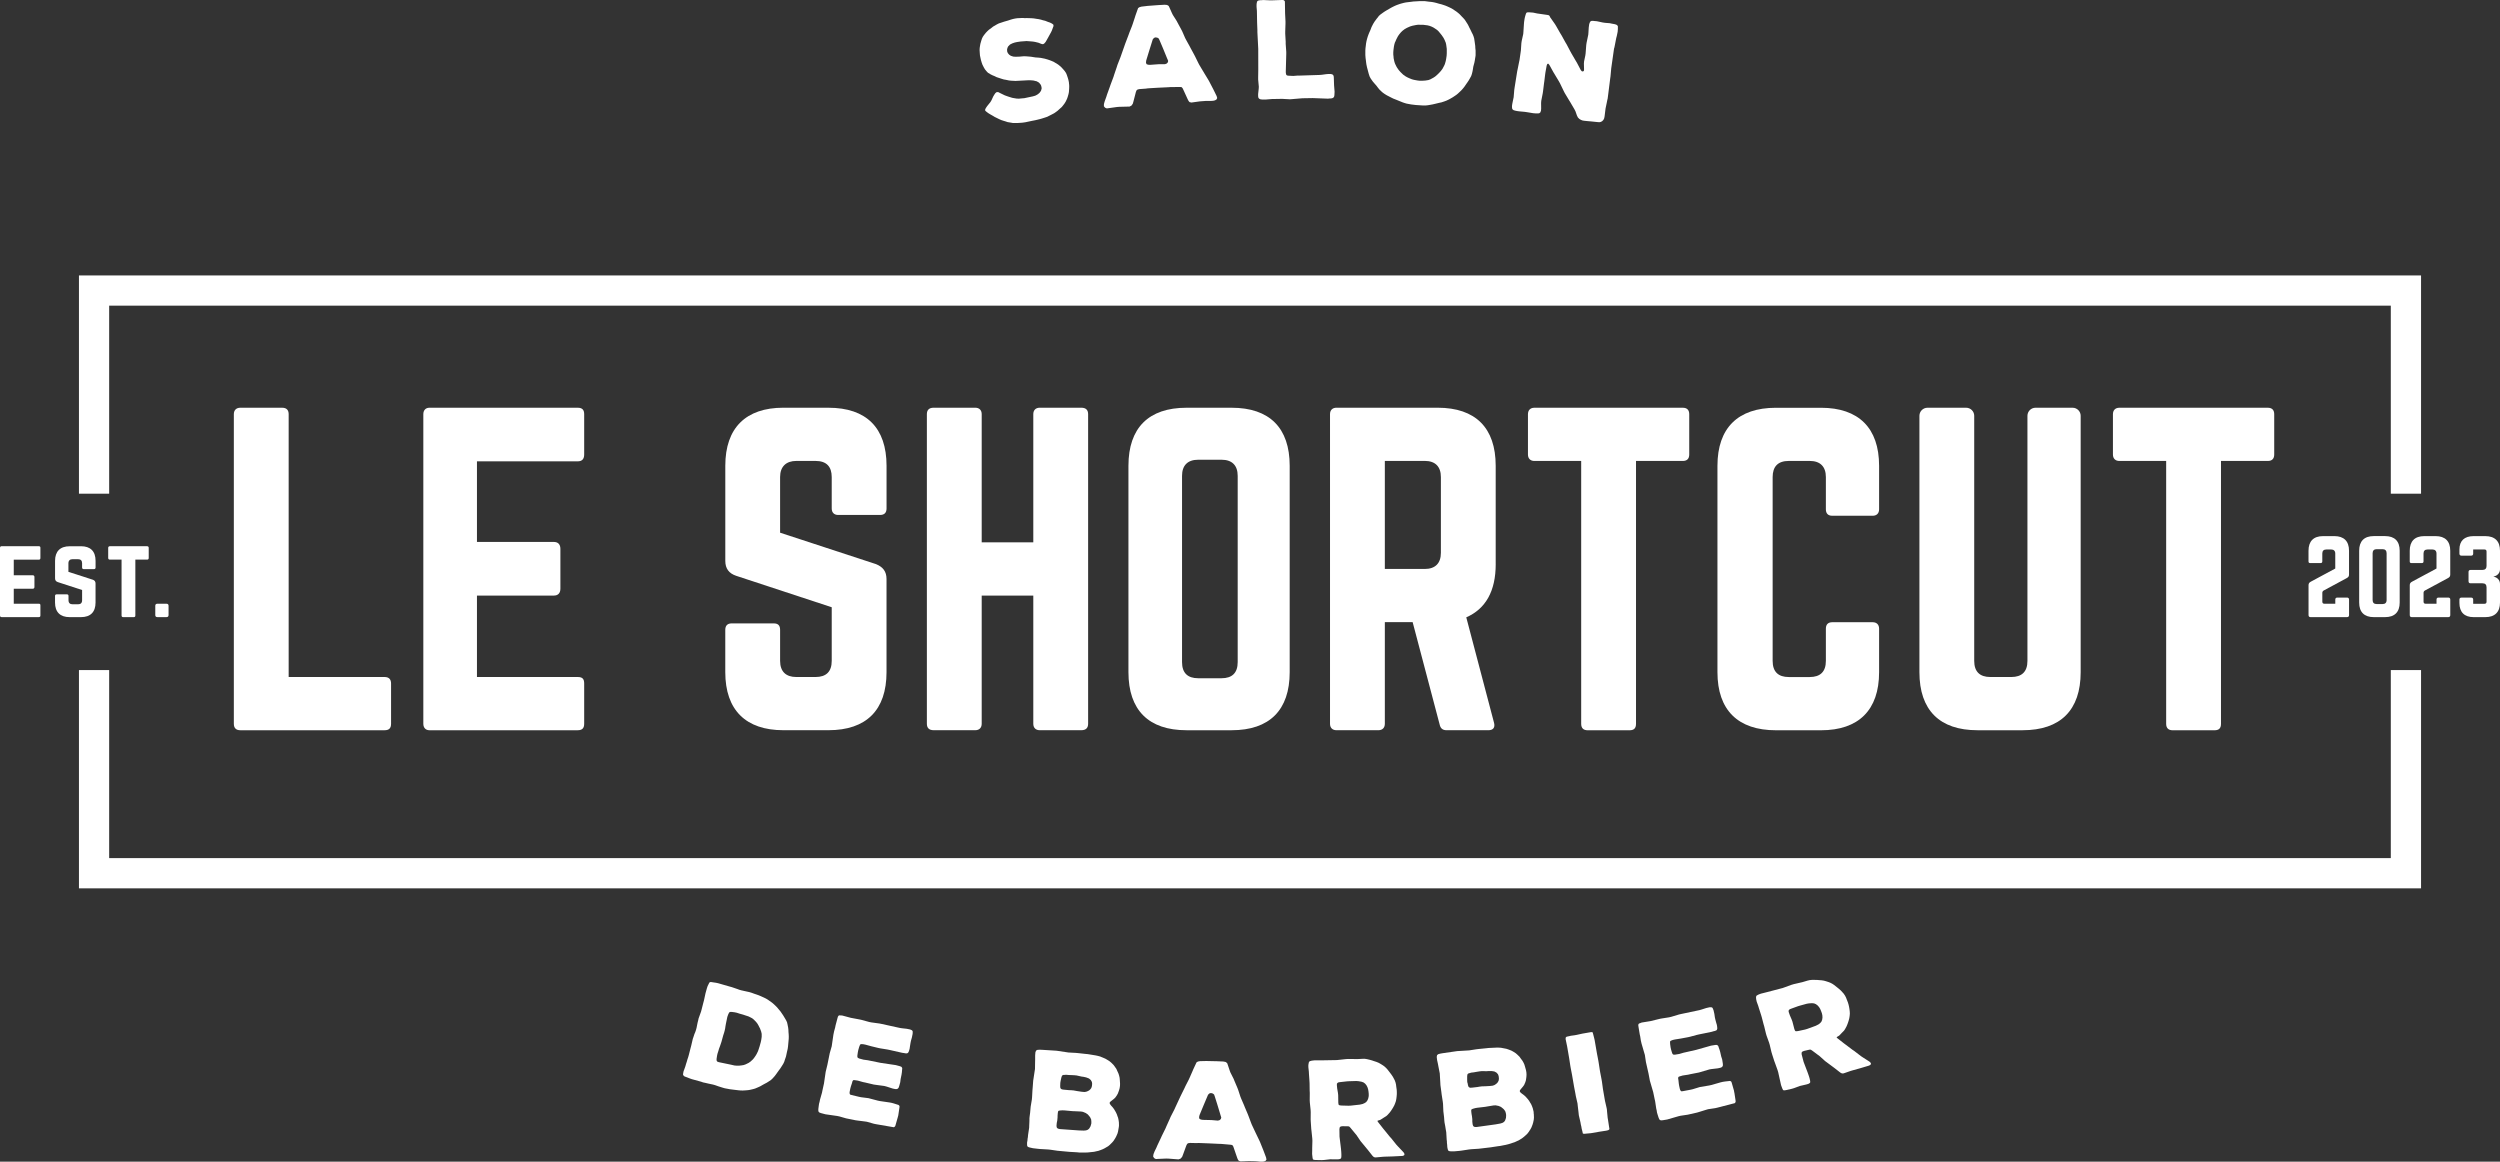 <?xml version="1.0" encoding="UTF-8"?> <svg xmlns="http://www.w3.org/2000/svg" id="Layer_2" data-name="Layer 2" viewBox="0 0 875.5 406.82"><rect x="0" y="0" width="875.5" height="406.82" fill="#333333" stroke="none"/><defs><style> .cls-1 { fill: #fff; } </style></defs><g id="Calque_1" data-name="Calque 1"><g><g><g><g><path class="cls-1" d="M14.15,195.4c0,.36-.14,.6-.57,.6H4.82v5.46h6.67c.35,0,.57,.21,.57,.6v3.51c0,.39-.21,.6-.57,.6H4.82v5.25H13.58c.43,0,.57,.18,.57,.57v3.55c0,.35-.14,.57-.57,.57H.53c-.32,0-.53-.21-.53-.57v-23.69c0-.35,.21-.57,.53-.57H13.58c.43,0,.57,.21,.57,.57v3.55Z"></path><path class="cls-1" d="M28.36,191.29c3.33,0,5.11,1.77,5.11,5.11v2.34c0,.35-.18,.57-.57,.57h-3.58c-.35,0-.57-.21-.57-.57v-1.49c0-.92-.46-1.42-1.42-1.42h-1.95c-.89,0-1.42,.5-1.42,1.42v3.01l8.58,2.77c.6,.21,.92,.64,.92,1.31v6.67c0,3.33-1.77,5.11-5.11,5.11h-3.97c-3.3,0-5.11-1.77-5.11-5.11v-2.3c0-.39,.21-.57,.57-.57h3.58c.39,0,.57,.18,.57,.57v1.49c0,.96,.53,1.42,1.42,1.42h1.92c.92,0,1.42-.46,1.42-1.42v-3.58l-8.51-2.77c-.64-.21-.96-.64-.96-1.31v-6.13c0-3.33,1.81-5.11,5.11-5.11h3.97Z"></path></g><path class="cls-1" d="M51.51,191.29c.39,0,.57,.21,.57,.57v3.55c0,.36-.18,.57-.57,.57h-4.11v19.57c0,.39-.18,.57-.57,.57h-3.69c-.36,0-.57-.18-.57-.57v-19.57h-4.11c-.35,0-.57-.21-.57-.57v-3.55c0-.35,.21-.57,.57-.57h13.05Z"></path><path class="cls-1" d="M54.38,212.14c0-.46,.25-.71,.71-.71h3.23c.46,0,.71,.25,.71,.71v3.26c0,.46-.25,.71-.71,.71h-3.23c-.46,0-.71-.25-.71-.71v-3.26Z"></path></g><g><path class="cls-1" d="M813.78,206.78c-.35,.21-.5,.46-.5,.85v3.09c0,.46,.25,.71,.71,.71h3.83v-1.45c0-.46,.25-.71,.71-.71h3.4c.46,0,.71,.25,.71,.71v5.43c0,.46-.25,.71-.71,.71h-12.77c-.46,0-.71-.25-.71-.71v-10.46c0-.67,.25-.96,.92-1.31l8.44-4.54v-5.25c0-.92-.53-1.42-1.42-1.42h-1.7c-.96,0-1.42,.5-1.42,1.42v2.77c0,.35-.21,.57-.57,.57h-3.69c-.39,0-.57-.21-.57-.57v-3.76c0-3.33,1.77-5.11,5.11-5.11h3.97c3.3,0,5.11,1.77,5.11,5.11v8.37c0,.67-.28,.96-.96,1.31l-7.91,4.26Z"></path><path class="cls-1" d="M826.18,192.85c0-3.33,1.77-5.11,5.11-5.11h3.97c3.33,0,5.11,1.77,5.11,5.11v18.16c0,3.33-1.77,5.11-5.11,5.11h-3.97c-3.33,0-5.11-1.77-5.11-5.11v-18.16Zm8.19,18.69c.92,0,1.42-.46,1.42-1.42v-16.38c0-.92-.5-1.42-1.42-1.42h-2.06c-.92,0-1.42,.5-1.42,1.42v16.38c0,.96,.5,1.42,1.42,1.42h2.06Z"></path><path class="cls-1" d="M849.23,206.78c-.35,.21-.5,.46-.5,.85v3.09c0,.46,.25,.71,.71,.71h3.83v-1.45c0-.46,.25-.71,.71-.71h3.4c.46,0,.71,.25,.71,.71v5.43c0,.46-.25,.71-.71,.71h-12.77c-.46,0-.71-.25-.71-.71v-10.46c0-.67,.25-.96,.92-1.31l8.44-4.54v-5.25c0-.92-.53-1.42-1.42-1.42h-1.7c-.96,0-1.42,.5-1.42,1.42v2.77c0,.35-.21,.57-.57,.57h-3.69c-.39,0-.57-.21-.57-.57v-3.76c0-3.33,1.77-5.11,5.11-5.11h3.97c3.3,0,5.11,1.77,5.11,5.11v8.37c0,.67-.28,.96-.96,1.31l-7.91,4.26Z"></path><path class="cls-1" d="M875.5,199.37c0,1.31-.96,2.3-2.23,2.52v.07c1.28,.21,2.23,1.21,2.23,2.52v6.53c0,3.33-1.81,5.11-5.14,5.11h-4.11c-3.23,0-4.96-1.74-4.96-4.96v-1.17c0-.46,.25-.71,.71-.71h3.4c.46,0,.71,.25,.71,.71v1.45h3.97c.46,0,.71-.25,.71-.71v-5.04c0-.92-.46-1.42-1.42-1.42h-4.18c-.46,0-.71-.25-.71-.71v-3.26c0-.46,.25-.71,.71-.71h4.18c.92,0,1.42-.5,1.42-1.38v-5.07c0-.46-.25-.71-.71-.71h-3.97v1.45c0,.46-.25,.71-.71,.71h-3.4c-.46,0-.71-.25-.71-.71v-1.45c0-3.05,1.74-4.68,4.96-4.68h4.11c3.33,0,5.14,1.77,5.14,5.11v6.53Z"></path></g></g><g><path class="cls-1" d="M101.09,237.09h33.6c1.55,0,2.26,.85,2.26,2.26v14.12c0,1.55-.71,2.26-2.26,2.26h-50.54c-1.41,0-2.26-.71-2.26-2.26v-108.42c0-1.41,.85-2.26,2.26-2.26h14.68c1.55,0,2.26,.85,2.26,2.26v92.05Z"></path><path class="cls-1" d="M204.58,159.16c0,1.41-.57,2.4-2.26,2.4h-35.29v28.23h26.96c1.41,0,2.26,.85,2.26,2.4v13.98c0,1.55-.85,2.4-2.26,2.4h-26.96v28.52h35.29c1.69,0,2.26,.71,2.26,2.26v14.12c0,1.41-.57,2.26-2.26,2.26h-51.95c-1.27,0-2.12-.85-2.12-2.26v-108.42c0-1.41,.85-2.26,2.12-2.26h51.95c1.69,0,2.26,.85,2.26,2.26v14.12Z"></path><path class="cls-1" d="M290.14,142.79c13.27,0,20.33,7.06,20.33,20.33v14.96c0,1.41-.71,2.26-2.26,2.26h-14.68c-1.41,0-2.26-.85-2.26-2.26v-11.01c0-3.67-1.84-5.65-5.65-5.65h-6.78c-3.53,0-5.65,1.98-5.65,5.65v19.48l33.6,11.01c2.4,.99,3.67,2.54,3.67,5.22v32.61c0,13.27-7.06,20.33-20.33,20.33h-15.81c-13.13,0-20.33-7.06-20.33-20.33v-14.82c0-1.55,.85-2.26,2.26-2.26h14.68c1.55,0,2.26,.71,2.26,2.26v10.87c0,3.81,2.12,5.65,5.65,5.65h6.78c3.67,0,5.65-1.84,5.65-5.65v-18.78l-33.46-11.01c-2.54-.85-3.81-2.54-3.81-5.22v-33.32c0-13.27,7.2-20.33,20.33-20.33h15.81Z"></path><path class="cls-1" d="M361.86,145.04c0-1.41,.85-2.26,2.26-2.26h14.54c1.69,0,2.4,.85,2.4,2.26v108.42c0,1.41-.71,2.26-2.4,2.26h-14.54c-1.41,0-2.26-.85-2.26-2.26v-44.89h-18.07v44.89c0,1.41-.85,2.26-2.26,2.26h-14.54c-1.69,0-2.4-.85-2.4-2.26v-108.42c0-1.41,.71-2.26,2.4-2.26h14.54c1.41,0,2.26,.85,2.26,2.26v44.89h18.07v-44.89Z"></path><path class="cls-1" d="M395.18,163.12c0-13.27,7.06-20.33,20.33-20.33h15.81c13.27,0,20.33,7.06,20.33,20.33v72.28c0,13.27-7.06,20.33-20.33,20.33h-15.81c-13.27,0-20.33-7.06-20.33-20.33v-72.28Zm32.61,74.4c3.67,0,5.65-1.83,5.65-5.65v-65.22c0-3.67-1.98-5.65-5.65-5.65h-8.19c-3.67,0-5.65,1.98-5.65,5.65v65.22c0,3.81,1.98,5.65,5.65,5.65h8.19Z"></path><path class="cls-1" d="M523.8,197.56c0,9.46-3.53,15.67-10.31,18.63l9.74,36.99c.42,1.69-.42,2.54-1.98,2.54h-14.68c-1.41,0-2.12-.71-2.4-1.98l-9.46-35.86h-9.74v35.58c0,1.41-.85,2.26-2.26,2.26h-14.68c-1.41,0-2.26-.85-2.26-2.26v-108.42c0-1.41,.85-2.26,2.26-2.26h35.43c13.27,0,20.33,7.06,20.33,20.33v34.45Zm-24.85,1.69c3.67,0,5.65-1.98,5.65-5.65v-26.54c0-3.67-1.98-5.65-5.65-5.65h-13.98v37.83h13.98Z"></path><path class="cls-1" d="M589.31,142.79c1.55,0,2.26,.85,2.26,2.26v14.12c0,1.41-.71,2.26-2.26,2.26h-16.38v92.05c0,1.55-.71,2.26-2.26,2.26h-14.68c-1.41,0-2.26-.71-2.26-2.26v-92.05h-16.38c-1.41,0-2.26-.85-2.26-2.26v-14.12c0-1.41,.85-2.26,2.26-2.26h51.95Z"></path><path class="cls-1" d="M658.06,178.36c0,1.41-.85,2.26-2.26,2.26h-14.12c-1.55,0-2.26-.85-2.26-2.26v-11.29c0-3.67-1.98-5.65-5.65-5.65h-7.34c-3.81,0-5.65,1.98-5.65,5.65v64.38c0,3.81,1.98,5.65,5.65,5.65h7.34c3.67,0,5.65-1.84,5.65-5.65v-11.29c0-1.41,.71-2.26,2.26-2.26h14.12c1.41,0,2.26,.85,2.26,2.26v15.25c0,13.27-7.2,20.33-20.33,20.33h-15.81c-13.27,0-20.47-7.06-20.47-20.33v-72.28c0-13.27,7.2-20.33,20.47-20.33h15.81c13.13,0,20.33,7.06,20.33,20.33v15.25Z"></path><path class="cls-1" d="M725.83,142.79c1.55,0,2.82,1.27,2.82,2.82v89.79c0,13.27-7.06,20.33-20.33,20.33h-15.81c-13.27,0-20.33-7.06-20.33-20.33v-89.79c0-1.55,1.27-2.82,2.82-2.82h13.55c1.55,0,2.82,1.27,2.82,2.82v85.83c0,3.81,1.98,5.65,5.65,5.65h7.34c3.67,0,5.65-1.84,5.65-5.65v-85.83c0-1.55,1.27-2.82,2.82-2.82h12.99Z"></path><path class="cls-1" d="M794.17,142.79c1.55,0,2.26,.85,2.26,2.26v14.12c0,1.41-.71,2.26-2.26,2.26h-16.38v92.05c0,1.55-.71,2.26-2.26,2.26h-14.68c-1.41,0-2.26-.71-2.26-2.26v-92.05h-16.38c-1.41,0-2.26-.85-2.26-2.26v-14.12c0-1.41,.85-2.26,2.26-2.26h51.95Z"></path></g><g><polygon class="cls-1" points="847.85 172.89 837.26 172.89 837.26 107.04 38.23 107.04 38.23 172.89 27.65 172.89 27.65 96.46 847.85 96.46 847.85 172.89"></polygon><polygon class="cls-1" points="847.85 311.1 27.65 311.1 27.65 234.66 38.23 234.66 38.23 300.51 837.26 300.51 837.26 234.66 847.85 234.66 847.85 311.1"></polygon></g><g><path class="cls-1" d="M374.42,29.57l.02,.82-.03,.78-.08,1.08-.14,.7-.29,1.01-.24,.67-.45,.94-.39,.64-.49,.65-.49,.61-.86,.76-.56,.52-.66,.49-.62,.43-1.04,.54-1.36,.69-.74,.25-1.16,.37-.7,.2-1.03,.25-.66,.15-1.09,.21-2.26,.48-1.05,.15-.67,.05-1.11,.07h-.73s-.83-.01-.83-.01l-.75-.13-1.1-.18-.71-.24-.76-.23-.71-.23-.67-.29-1.67-.82-.64-.39-.95-.54-.64-.39-.6-.45-.44-.37-.1-.33,.17-.46,.16-.27,.4-.59,1.15-1.43,.35-.59,.63-1.36,.35-.59,.4-.59,.48-.36,.54,.02,.58,.3,1.68,.82,.77,.28,.71,.24,1.17,.36,.75,.13,.79,.13,.78,.03,1.1-.11,.77-.06,2.97-.63,.75-.21,.37-.15,.67-.39,.56-.47,.41-.54,.19-.37,.18-.75-.17-.8-.15-.37-.48-.61-.28-.25-.69-.38-.4-.09-.75-.18-.84-.07-.83-.02-4.58,.24-1.47-.08-.79-.08-1.1-.23-.75-.13-.76-.23-1.74-.57-.68-.34-.78-.32-.68-.34-.91-.55-.52-.55-.53-.65-.39-.67-.48-.95-.25-.69-.3-1.02-.32-1.51-.06-.77-.07-1.16,.04-.73,.1-.65,.13-.75,.32-1.12,.23-.71,.3-.63,.4-.59,.66-.83,.55-.57,.56-.52,.62-.43,.83-.66,1.34-.78,.68-.34,1.07-.35,.74-.25,1.4-.4,1.02-.34,.75-.21,.71-.15,.76-.11,1.45-.07h.73s.35,.04,.35,.04l.77-.02,1.66,.05,.84,.07,.8,.13,.84,.12,.8,.17,.76,.23,.76,.18,.98,.39,.71,.24,.68,.34,.49,.37,.07,.48-.21,.56-.38,1.03-.3,.63-1.46,2.64-.43,.74-.5,.56-.36,.2h-.34s-.51-.17-.51-.17l-.78-.32-.75-.18-.35-.09-.75-.13-.39-.04-.84-.07-1.13-.08-.77,.06-1.25,.09-1.24,.18-.8,.17-.79,.26-.73,.35-.26,.18-.51,.51-.2,.32-.24,.71,.02,.77,.23,.6,.47,.56,.59,.4,.61,.2,.35,.09,.73,.04,1.21-.03,1.63-.14,.83,.02,1.67,.14,1.59,.25,1.13,.08,.74,.08,1.4,.28,1.01,.29,.71,.24,.72,.28,.67,.29,1.55,.94,.61,.49,.56,.5,.7,.77,.47,.56,.44,.66,.29,.69,.34,1.02,.2,.7,.17,.8,.07,.81Z"></path><path class="cls-1" d="M426.28,34.32l-.3,.55-.51,.28-.62,.14-.67,.05h-1.11s-.72,0-.72,0l-2.16,.16-2.96,.41-.64-.15-.32-.36-.28-.51-1.79-3.91-.37-.45-.44-.06h-.58s-2.89,.02-2.89,.02l-.77,.06-3.6,.17-2.88,.17-.72,.05-.72,.1-2.2,.16-.62,.14-.37,.27-.25,.6-.86,3.34-.23,.79-.48,.66-.7,.34h-.77s-2.79,.07-2.79,.07l-.77,.06-2.96,.41-.62,.09-.6-.25-.42-.5v-.63s.07-.39,.07-.39l.23-.79,.56-1.54,.23-.74,1-2.77,.24-.69,1.04-2.78,.23-.74,.91-2.67,.23-.74,1.09-2.78,.24-.69,1.43-4.06,1.13-2.97,.28-.79,.89-2.24,.28-.79,.75-2.27,.23-.74,.72-2.03,.2-.54,.46-.32,.71-.2,2.2-.26,3.74-.28,2.21-.12,.83,.08,.56,.34,.29,.6,.81,1.82,.34,.7,1.37,2.16,.34,.65,1.23,2.27,.34,.65,1.04,2.38,.34,.65,1.23,2.22,.34,.65,1.23,2.27,.34,.65,1.14,2.32,.34,.65,1.71,2.86,1.32,2.17,.38,.65,1.52,2.92,1.14,2.32,.19,.66Zm-17.44-13.59l-1.3-3.18-.29-.7-1.17-2.75-.29-.61-.5-.3-.63-.1-.52,.18-.44,.51-1.05,3.35-.23,.74-1.01,3.3-.09,.73,.19,.56,.54,.2,.68,.05,3.02-.22,2.26-.02,.61-.24,.36-.41,.11-.49-.24-.61Z"></path><path class="cls-1" d="M467.32,32.88v.43s-.13,.58-.13,.58l-.28,.34-.33,.15-.48,.1h-.38s-.67,.07-.67,.07l-5.34-.2-3.61,.06-4.32,.36-2.79-.15-3.56,.06-2.21,.18h-.72s-.67-.02-.67-.02l-.53-.09-.34-.19-.25-.28-.11-.58v-.77s.2-1.83,.2-1.83l.04-.72-.23-2.54v-.77s.04-2.55,.04-2.55v-.77s-.01-5.87-.01-5.87v-.77s-.3-5.86-.3-5.86v-.77s-.1-2.55-.1-2.55l-.07-4.09-.12-1.44v-.72s.03-.43,.03-.43l.13-.63,.19-.29,.33-.15,.53-.1h.38s.72-.07,.72-.07l2.36,.11h.77s3.41-.12,3.41-.12h.48s.34,.18,.34,.18l.25,.33,.07,4.18,.14,2.79v.77s-.09,2.79-.09,2.79v.77s.16,2.79,.16,2.79v.77s.2,2.79,.2,2.79v.77s-.17,6.35-.17,6.35l.06,.48,.05,.24,.1,.24,.24,.19,.58,.09,1.64,.07,1.44-.12h.77s6.92-.22,6.92-.22l.77-.06,1.63-.22,.77-.06h.72s.58,.12,.58,.12l.34,.28,.15,.33,.06,.53,.09,2.69,.06,.77,.12,1.49-.04,.77Z"></path><path class="cls-1" d="M516.64,20.11l-.17,1.1-.14,.71-.38,1.42-.17,1.1-.14,.71-.19,.76-.24,.71-.54,.98-.38,.65-1.43,2.08-.47,.6-.52,.59-.51,.5-.82,.77-.56,.45-.65,.44-.6,.4-.9,.52-.65,.34-.74,.34-.69,.25-.98,.32-.73,.15-1.57,.38-.83,.19-.78,.14-.83,.14-.82,.09h-.82s-2.59-.17-2.59-.17l-1.63-.2-1.57-.29-.66-.19-.71-.24-2.54-1.03-.75-.29-.79-.39-1.49-.77-.7-.43-.69-.48-.59-.52-.59-.57-.54-.66-.49-.66-1.21-1.38-.44-.61-.44-.65-.34-.65-.32-.98-.58-2.2-.22-1.03-.1-.73-.09-.78-.1-.73-.08-1.06v-.72s0-.82,0-.82l.05-.82,.1-.81,.1-.86,.15-.81,.2-.81,.24-.8,.29-.8,.29-.7,.34-.75,.41-1.08,.38-.75,.22-.42,.43-.7,.74-1.01,.52-.64,.26-.37,.61-.54,.86-.62,.65-.44,.65-.39,1.5-.87,.65-.34,.7-.34,.69-.29,1.04-.37,.69-.2,.73-.19,.73-.15,1.84-.22,.73-.1,2.42-.14h1.54s1.43,.19,1.43,.19l1.15,.12,.81,.15,.81,.2,.8,.24,.81,.2,.76,.24,.71,.24,.7,.29,.98,.45,.65,.33,1.52,1.01,.6,.47,.59,.52,.77,.82,.5,.51,.49,.56,.39,.6,.61,.95,.34,.65,.3,.64,.34,.65,.47,.99,.34,.65,.29,.74,.2,.69,.17,1.12,.2,1.46,.04,.82,.09,.82v1.64s-.1,.76-.1,.76Zm-11.53,4.08l.55-1.03,.33-.7,.31-1.09,.14-.71,.17-1.14,.05-.82v-.82s0-.77,0-.77l-.2-1.46-.15-.68-.46-1.09-.34-.65-.62-.91-.45-.56-.67-.81-.5-.47-1.2-.8-.65-.33-.75-.29-.76-.19-1.53-.19h-.72s-1.06-.02-1.06-.02l-.73,.1-1.27,.26-.79,.24-1.14,.51-.7,.39-.81,.62-.56,.54-.57,.69-.42,.6-.16,.28-.5,.98-.29,.7-.17,.33-.19,.66-.14,.67-.09,.67-.09,.72-.05,.72v.77s.09,.78,.09,.78l.02,.44,.15,.73,.07,.34,.2,.69,.17,.4,.34,.7,.22,.4,.48,.71,.27,.35,.54,.61,.91,.88,.64,.47,.74,.43,.7,.33,.99,.4,.71,.19,1.19,.22,.81,.1,1.21-.02,.77-.05,1.07-.17,.69-.25,1.1-.6,.6-.4,.82-.72,.51-.5,.67-.73,.47-.64Z"></path><path class="cls-1" d="M565.25,16.91l-1,7.04-.25,2.78-.11,.76-.79,6.29-.11,.81-.1,.37-.16,.8-.47,2.26-.34,2.77-.14,.66-.27,.54-.46,.47-.52,.26-.45,.08-.67-.05-2.44-.25-.77-.06-1.2-.12-.76-.11-.6-.23-.54-.32-.51-.51-.34-.68-.52-1.48-.34-.68-1.52-2.59-.4-.64-1.53-2.55-.34-.68-1.31-2.71-.35-.63-1.53-2.55-.39-.64-1.43-2.58-.37-.44-.35,.09-.22,.55-.43,2.37-.11,.76-.29,2.39-.11,.76-.33,2.67-.11,.76-.52,2.64-.06,.77,.02,1.94-.06,.77-.23,.6-.38,.29-.35,.05h-.58s-.39,0-.39,0l-.82-.07-2.18-.36-.76-.11-1.96-.18-.76-.11-.71-.15-.51-.17-.35-.29-.14-.36-.03-.49v-.34l.1-.71,.32-1.56,.16-.75,.21-2.54,.11-.76,.92-5.79,.16-.75,.5-2.5,.16-.75,.47-3.28,.17-2.55,.11-.76,.55-2.49,.06-.77,.17-2.6,.06-.77,.16-1.09,.15-.71,.2-.7,.17-.51,.19-.31,.31-.1,.54-.02,1.44,.11,1.41,.3,3.57,.51,.56,.13,.21,.22,.22,.47,1.7,2.42,.39,.64,1.44,2.53,.4,.64,1.43,2.58,.39,.64,1.38,2.62,.35,.63,1.48,2.54,.39,.64,1.38,2.62,.33,.39,.37,.1,.37-.19,.07-.52-.05-2.05,.06-.77,.43-2.03,.11-.76,.22-2.93,.11-.76,.6-2.88,.06-.77,.11-1.78,.17-1.19,.23-.6,.24-.35,.36-.14h.58s.43,.05,.43,.05l.82,.07,2.12,.45,.76,.11,1.63,.13,.71,.15,1.09,.2,.51,.17,.31,.19,.24,.37v.68s-.01,.43-.01,.43l-.07,.82-.3,1.46-.2,.75-.54,2.79-.16,.75Z"></path></g><g><path class="cls-1" d="M274.98,370.76l-.35,1.1-.34,.7-.62,.98-.44,.68-.47,.62-.48,.67-.5,.71-.47,.62-.79,.88-.54,.5-.85,.56-.6,.38-.99,.52-1.3,.74-.74,.34-1.07,.45-.7,.2-1.07,.25-.68,.11-1.12,.09-.76,.04-.79-.02-.78-.07-2.94-.36-.71-.14-1.04-.19-.74-.21-1.47-.46-1.18-.42-.74-.21-1.51-.32-1.17-.27-.8-.17-.68-.24-3.24-.89-.68-.24-1.94-.74-.32-.29-.17-.3,.05-.54,.16-.75,.15-.36,.48-1.36,.18-.65,.34-1.05,.19-.69,.25-.73,.21-.74,.63-2.47,.2-.74,.58-2.48,.24-.68,.33-1.01,.29-.67,.26-.77,.2-.74,.24-1.23,.17-.8,.12-.42,.17-.8,.86-2.4,.2-.74,.63-2.47,.2-.74,.54-2.49,.5-1.81,.25-.73,.33-.66,.23-.48,.26-.23h.55s.81,.13,.81,.13l.72,.1,.75,.16,4.06,1.17,.74,.2,2.19,.75,.36,.15,.83,.23,1.97,.44,.71,.15,.74,.21,1.13,.41,1.46,.5,.72,.3,1.15,.52,.7,.34,.64,.38,1.5,1.06,.61,.52,.59,.56,.55,.55,1.24,1.49,.46,.68,.43,.62,.75,1.25,.34,.59,.28,.62,.16,.69,.23,1.16,.09,.77,.03,.8,.07,.82,.03,.8-.02,.79-.1,1.07-.07,.78-.08,.83-.11,.77-.26,1.12-.16,.75-.17,.8-.26,.77Zm-10.88-.31l.5-.71,.38-.64,.47-.97,.22-.64,.34-1.05,.41-1.48,.16-.75,.16-1.1v-.75s0-.3,0-.3l-.18-.8-.43-1.16-.17-.3-.32-.64-.37-.65-.44-.57-.85-.88-.57-.46-.61-.32-.7-.34-1.15-.37-.77-.26-1.16-.32-1.01-.33-.71-.15-1.06-.14h-.55s-.3,.17-.3,.17l-.29,.52-.16,.4-.24,.68-.29,1.42-.16,.75-.19,1.04-.11,.77-.16,.75-.2,.74-.33,1.01-.61,2.22-.26,.78-.25,.73-.37,.99-.18,.65-.34,1.05-.15,.71-.17,1.15,.04,.56,.21,.31,.54,.2,4.38,.91,1.08,.25,.78,.07h.85s.82-.09,.82-.09l.79-.13,.72-.25,1.04-.51,.62-.43,.8-.73,.52-.61Z"></path><path class="cls-1" d="M314.37,391.37l-.71,2.5-.14,.46-.25,.29-.27,.14-6.21-1.07-.75-.15-2.46-.7-.76-.11-2.49-.31-.76-.11-3.25-.66-2.41-.69-.75-.15-4.1-.59-1.58-.42-.55-.21-.28-.3-.07-.36v-.54s.14-1.1,.14-1.1l.11-.76,.19-.7,.14-.71,.7-2.46,.15-.75,.55-2.49,.11-.76,.37-2.52,.11-.76,.61-2.52,.81-4,.7-2.46,.11-.76,.37-2.52,.11-.76,.23-1.13,.38-1.39,.14-.71,.64-2.42,.18-.65,.22-.35,.27-.14,.39,.03,.63,.03,3.02,.81,2.88,.54,.75,.15,2.79,.76,.75,.15,2.86,.39,.75,.15,6.38,1.4,.81,.12,1.63,.18,1.18,.24,.63,.28,.23,.29,.03,.35-.03,.63-.26,1.27-.33,1.16-.16,.8-.19,1.19-.1,.72-.19,.7-.21,.55-.26,.29-.27,.14-.58-.02-.38-.08-.76-.11-4.41-1-.75-.15-2.42-.39-.75-.15-2.43-.59-2.09-.57-.71-.14-.39-.03h-.49s-.28,.19-.28,.19l-.1,.27-.2,.5-.32,1.11-.15,.75-.12,.81-.06,.53,.03,.35,.14,.27,.49,.25,1.49,.4,1.53,.21,4.47,.91,5.33,.79,1.44,.39,.5,.2,.23,.29,.08,.31-.06,.53-.07,.82-.12,.81-.32,1.55-.13,1.1-.38,1.39-.21,.55-.25,.29-.38,.17h-.49s-.94-.19-.94-.19l-2.07-.67-.74-.2-3.81-.53-3-.71-.75-.15-1.85-.52-.81-.12-.57-.07-.26,.09-.21,.3-.19,.7-.38,1.15-.2,.74-.21,1.04-.05,.48,.07,.36,.15,.23,.51,.15,2.57,.62,.75,.15,2.58,.33,3.3,.87,.75,.15,3.38,.49,.71,.14,.7,.19,1.66,.53,.25,.2,.13,.32-.06,.53-.39,2.62-.2,.74Z"></path><path class="cls-1" d="M391.74,395.09l-.21,1.23-.21,.71-.43,.97-.35,.64-.56,.87-.49,.58-.85,.84-.57,.48-1.28,.75-.66,.32-.7,.27-.75,.27-.79,.17-.74,.17-2.19,.23-1.11,.04-.77-.02h-1.16s-.77-.08-.77-.08l-2.64-.15-4.16-.38-2.67-.39-.77-.07-2.64-.15-.72-.07-1.81-.21-.76-.17-.66-.16-.37-.18-.22-.26-.05-.54v-.67s.13-.71,.13-.71l.07-.77,.08-.38,.07-.81,.38-2.52,.02-.77,.06-1.2,.02-.72v-.67s.08-.72,.08-.72l.16-1.19,.19-2.11,.42-2.52,.07-.77,.14-2.54,.07-.77,.19-2.54,.12-.76,.38-2.52,.12-.76,.04-2.55,.02-.77v-1.45s.09-1.1,.09-1.1l.25-.61,.5-.24,.68-.04,.77,.02,5.23,.33,4.14,.62,2.59,.14,.77,.07,2.63,.29,.77,.07,2.76,.45,.8,.17,.8,.22,1.77,.74,.69,.4,.87,.56,.58,.49,.75,.75,.43,.57,.6,.88,.28,.65,.44,.96,.22,.7,.17,.74,.07,.78,.08,1.26-.02,.77-.12,.81-.22,.8-.39,1.07-.35,.64-.61,.86-.53,.48-.83,.65-.42,.35-.17,.32,.11,.4,.39,.52,.53,.58,.52,.68,.63,1.07,.36,.76,.27,.79,.16,.4,.17,.79,.12,.83,.02,.82v.44s-.11,.76-.11,.76Zm-10.45,.29l.22-.27,.4-.69,.21-.75,.07-.28v-.67s-.07-.68-.07-.68l-.32-.71-.26-.36-.57-.68-.73-.5-.7-.3-.33-.13-.67-.11-2.16-.1-.82-.03-2.82-.26-.72-.02-.87,.06-.44,.1-.17,.23-.1,.57-.07,.81-.02,.77-.1,1.05-.17,.8-.09,.96,.05,.54,.17,.3,.32,.22,.61,.15,6.76,.48,1.64,.05,.78-.07,.55-.19,.41-.3Zm-9.99-15.73l-.02,.77,.05,.54,.17,.3,.37,.23,.57,.1,1.91,.18,.82,.03,.81,.07,1.09,.2,1.62,.25,1.05,.1,.63-.09,.6-.23,.51-.29,.37-.35,.33-.45,.21-.66,.08-.81-.09-.64-.37-.66-.63-.54-.28-.12-.7-.26-.33-.08-.8-.17-.43-.04-1.84-.41-.72-.07-1.2-.06-.77-.02-1-.09-.49,.05h-.43s-.3,.13-.3,.13l-.21,.22-.2,.61-.25,1.13-.12,.76v.39Z"></path><path class="cls-1" d="M443.57,405.99l-.35,.52-.53,.23-.63,.08h-.67s-1.1-.13-1.1-.13l-.72-.06-2.16-.05-2.98,.13-.62-.21-.28-.39-.23-.53-1.4-4.07-.33-.49-.43-.11-.58-.06-2.88-.25-.77-.02-3.6-.17-2.88-.11-.72-.02-.72,.03-2.21-.05-.63,.08-.39,.23-.3,.57-1.18,3.24-.3,.76-.54,.61-.73,.27-.77-.06-2.78-.21-.77-.02-2.98,.13-.63,.04-.57-.3-.37-.54,.06-.62,.1-.38,.3-.76,.71-1.47,.3-.71,1.26-2.66,.3-.67,1.31-2.66,.3-.71,1.16-2.57,.3-.71,1.36-2.66,.3-.67,1.81-3.9,1.41-2.85,.35-.76,1.1-2.14,.35-.76,.96-2.19,.3-.71,.91-1.95,.25-.52,.49-.28,.72-.13,2.21-.05,3.75,.08,2.21,.1,.81,.16,.52,.4,.23,.63,.63,1.89,.27,.73,1.15,2.28,.27,.68,1.01,2.38,.27,.68,.81,2.47,.27,.68,1.01,2.33,.27,.68,1.01,2.38,.27,.68,.91,2.42,.27,.68,1.42,3.01,1.1,2.28,.32,.68,1.23,3.05,.91,2.42,.13,.68Zm-16.06-15.2l-.99-3.29-.22-.72-.9-2.86-.23-.63-.47-.35-.62-.16-.53,.13-.49,.47-1.37,3.24-.3,.71-1.32,3.19-.16,.72,.13,.58,.52,.25,.67,.11,3.03,.07,2.25,.19,.63-.18,.39-.38,.16-.48-.18-.63Z"></path><path class="cls-1" d="M491.06,404.81l-3.36,.17-2.64,.08-.77,.04-2.16,.2-.62,.03-.44-.17-.4-.37-1.64-2.08-.46-.55-1.64-1.99-.46-.55-1.45-2.14-.46-.55-1.64-1.99-.35-.37-.29-.13-.58-.02-1.54-.02-.62,.08-.37,.31-.11,.63,.04,2.64,.09,.77,.33,2.68,.09,.77,.1,1.15,.04,.77v.77s-.08,.58-.08,.58l-.23,.25-.52,.17-.77,.04-2.31-.03-2.2,.25-.77,.04-2.21-.04-.58-.07-.3-.18-.12-.48-.08-.67-.08-.72,.03-1.25v-.77s.07-2.6,.07-2.6l-.04-.77-.27-2.59-.09-.77-.17-2.54-.04-.77,.02-2.6-.04-.77-.27-2.58-.04-.77,.02-2.6-.04-.77-.03-2.55-.04-.77-.18-2.59-.04-.77-.17-1.58v-.72s.05-.29,.05-.29l.11-.63,.27-.4,.57-.17,.38-.07,.72-.08h2.17s5.72-.1,5.72-.1l3.25-.35,.77-.04,3.18,.04,1.82-.09h.82s.73,.12,.73,.12l1.02,.24,.73,.21,.73,.25,.78,.25,.74,.3,.64,.35,.94,.58,.55,.41,.5,.46,.51,.55,.72,.93,.46,.6,.62,.88,.37,.66,.37,.7,.28,.76,.18,.76,.09,.77,.15,1.05,.04,.77v.77s-.07,.82-.07,.82l-.1,.82-.15,.78-.25,.73-.3,.74-.4,.74-.4,.65-.4,.6-.41,.55-.73,.81-.51,.46-.93,.58-.56,.37-.61,.37-.62,.18-.38,.16,.21,.37,1.85,2.36,.46,.55,1.84,2.27,.51,.55,1.85,2.31,.51,.55,1.57,1.65,.46,.51,.27,.52-.17,.44-.61,.22Zm-13.8-18.23l.61-.27,.56-.36,.45-.6,.3-.74,.15-.78v-.77s-.08-.81-.08-.81l-.14-.81-.23-.71-.37-.7-.46-.55-.55-.41-.69-.25-1.07-.19-.77-.06-2.4,.07-.77,.04-2.44,.27-.57,.08-.33,.16-.27,.3-.02,.53,.1,1.1,.13,.76,.14,.81,.09,.81,.04,2.65,.07,.53,.11,.28,.34,.13,.58,.07,2.51,.07,.77-.04,3.16-.35,1.05-.24Z"></path><path class="cls-1" d="M537.14,390.11l.05,1.25-.06,.73-.22,1.04-.21,.7-.37,.96-.36,.67-.66,1-.46,.59-1.09,1-.58,.46-.63,.41-.68,.42-.74,.33-.69,.32-2.1,.68-1.08,.27-.76,.14-1.13,.23-.76,.09-2.61,.4-4.15,.49-2.69,.17-.76,.09-2.61,.4-.72,.09-1.82,.16h-.77s-.68-.02-.68-.02l-.4-.1-.27-.21-.16-.51-.13-.66-.04-.72-.09-.76v-.39s-.09-.81-.09-.81l-.15-2.55-.14-.76-.19-1.19-.13-.71-.13-.66-.08-.71-.09-1.2-.25-2.1-.11-2.55-.09-.76-.39-2.52-.09-.76-.34-2.53-.04-.77-.15-2.55-.04-.77-.49-2.51-.14-.76-.31-1.42-.13-1.1,.12-.64,.44-.34,.66-.17,.76-.14,5.19-.75,4.18-.25,2.57-.4,.76-.09,2.63-.26,.76-.09,2.79-.13h.82l.83,.05,1.88,.36,.75,.25,.96,.37,.67,.36,.89,.57,.54,.47,.76,.73,.41,.58,.63,.84,.36,.63,.32,.69,.23,.75,.34,1.22,.14,.76,.05,.82-.05,.83-.16,1.13-.21,.7-.42,.97-.42,.58-.68,.81-.34,.43-.1,.35,.19,.37,.49,.43,.63,.46,.65,.55,.83,.92,.51,.67,.42,.72,.24,.36,.33,.74,.29,.79,.19,.8,.1,.42,.04,.77Zm-23.2-10.87l.14,.76,.16,.51,.22,.26,.4,.15,.58-.02,1.91-.22,.81-.14,.81-.1,1.11-.03,1.63-.09,1.05-.12,.6-.22,.54-.35,.44-.39,.29-.42,.23-.51,.06-.68-.1-.81-.22-.6-.5-.57-.72-.4-.3-.06-.74-.11h-.34s-.82,0-.82,0l-.43,.05-1.89-.02-.72,.08-1.19,.19-.76,.14-1,.12-.47,.15-.42,.1-.27,.18-.16,.26-.07,.64v1.16s.03,.77,.03,.77l.09,.38Zm13.04,13.32l.16-.31,.25-.76,.05-.78v-.29s-.11-.66-.11-.66l-.22-.65-.46-.62-.33-.3-.69-.55-.81-.34-.74-.15-.34-.06-.67,.03-2.14,.35-.81,.14-2.82,.33-.71,.13-.84,.24-.41,.19-.12,.26,.02,.58,.1,.81,.14,.76,.12,1.05v.82l.11,.96,.16,.51,.22,.26,.36,.15,.63,.02,6.71-.93,1.61-.29,.75-.23,.5-.3,.34-.38Z"></path><path class="cls-1" d="M562.75,388.85l.25,2.59,.13,.76,.4,2.61,.09,.52-.1,.26-.35,.21-.66,.16-2.42,.37-2.94,.51-2.4,.22-.3-.05-.17-.12-.08-.47-.3-1.17-.13-.76-.17-.7-.12-.71-.58-2.53-.08-.77-.3-2.58-.08-.77-.59-2.58-.13-.76-.49-2.55-.7-4.07-.5-2.6-.13-.76-.39-2.57-.7-4.07-.54-2.59,.05-.55,.25-.24,.47-.13,.38-.07,.7-.17,1.14-.15,.76-.13,2.16-.47,2.94-.51h.54s.14,.27,.14,.27l.14,.51,.31,1.21,.18,.75,.8,4.64,.49,2.55,.13,.76,.4,2.61,.13,.76,.49,2.55,.13,.76,.35,2.57,.71,4.12,.58,2.53,.13,.76Z"></path><path class="cls-1" d="M607.38,382.66l.39,2.57,.06,.48-.11,.37-.19,.24-6.1,1.58-.75,.17-2.53,.38-.74,.22-2.39,.74-.74,.22-3.23,.73-2.48,.37-.75,.17-3.98,1.15-1.62,.27-.58,.03-.38-.16-.21-.29-.21-.49-.34-1.06-.22-.74-.11-.71-.16-.7-.38-2.53-.17-.75-.52-2.5-.22-.74-.71-2.45-.22-.74-.48-2.55-.9-3.98-.38-2.53-.22-.74-.71-2.45-.22-.74-.26-1.13-.22-1.43-.16-.7-.41-2.47-.1-.67,.05-.41,.19-.24,.37-.13,.59-.23,3.09-.5,2.85-.7,.75-.17,2.86-.45,.75-.17,2.77-.83,.75-.17,6.4-1.35,.79-.23,1.56-.5,1.17-.27h.69s.33,.16,.33,.16l.17,.31,.23,.59,.29,1.27,.17,1.19,.18,.8,.31,1.16,.21,.69,.11,.71,.04,.58-.11,.37-.19,.24-.54,.22-.38,.08-.74,.22-4.43,.91-.75,.17-2.37,.64-.75,.17-2.46,.46-2.14,.34-.7,.16-.37,.13-.45,.2-.18,.29,.02,.29,.02,.54,.16,1.15,.17,.75,.23,.79,.16,.5,.17,.31,.24,.19,.55,.02,1.52-.25,1.48-.43,4.45-1.01,5.19-1.47,1.47-.24,.54-.02,.33,.17,.21,.25,.16,.5,.28,.78,.23,.79,.35,1.55,.34,1.06,.22,1.43,.04,.58-.11,.37-.28,.31-.45,.2-.94,.21-2.16,.25-.76,.12-3.7,1.09-3.02,.59-.75,.17-1.91,.29-.79,.23-.55,.17-.2,.19-.07,.36,.11,.71,.13,1.2,.12,.76,.23,1.03,.15,.46,.21,.3,.23,.14,.53-.07,2.6-.49,.75-.17,2.49-.76,3.37-.57,.75-.17,3.29-.94,.7-.16,.71-.11,1.73-.2,.31,.08,.25,.24,.16,.5,.73,2.55,.13,.76Z"></path><path class="cls-1" d="M654.58,373.16l-3.22,.96-2.55,.71-.74,.22-2.04,.71-.6,.18-.47-.06-.48-.26-2.09-1.63-.58-.43-2.07-1.54-.58-.43-1.92-1.73-.58-.43-2.06-1.54-.43-.27-.32-.06-.57,.12-1.5,.35-.58,.23-.29,.39,.04,.64,.67,2.56,.27,.72,.96,2.52,.27,.72,.38,1.09,.22,.74,.17,.75,.07,.58-.16,.3-.47,.29-.74,.22-2.25,.52-2.08,.77-.74,.22-2.16,.49-.58,.07-.33-.1-.23-.43-.24-.63-.25-.68-.27-1.22-.17-.75-.56-2.54-.22-.74-.88-2.45-.27-.72-.78-2.43-.22-.74-.6-2.53-.22-.74-.88-2.45-.22-.74-.61-2.53-.22-.74-.64-2.47-.22-.74-.79-2.47-.22-.74-.54-1.49-.16-.71-.04-.29-.04-.64,.17-.45,.51-.3,.35-.16,.68-.25,2.1-.53,5.54-1.45,3.08-1.12,.74-.22,3.1-.72,1.75-.52,.8-.19,.73-.07h1.05s.76,.01,.76,.01l.77,.07,.82,.06,.79,.12,.71,.19,1.05,.34,.63,.26,.6,.32,.63,.42,.92,.73,.59,.47,.81,.71,.51,.55,.53,.59,.45,.67,.36,.7,.27,.72,.39,.99,.22,.74,.17,.75,.14,.81,.1,.82,.04,.79-.07,.77-.12,.79-.21,.82-.23,.72-.25,.68-.26,.63-.52,.96-.38,.57-.77,.78-.46,.49-.5,.5-.56,.32-.33,.25,.29,.31,2.36,1.85,.58,.43,2.33,1.76,.63,.42,2.35,1.81,.63,.42,1.92,1.23,.57,.38,.38,.44-.06,.47-.54,.36Zm-17.75-14.41l.53-.41,.46-.49,.29-.69,.12-.79-.04-.79-.17-.75-.28-.77-.32-.75-.39-.64-.53-.59-.58-.43-.63-.26-.73-.08-1.08,.07-.76,.13-2.32,.64-.74,.22-2.31,.84-.54,.21-.28,.23-.19,.36,.11,.52,.36,1.04,.31,.71,.32,.75,.28,.77,.66,2.56,.2,.49,.18,.25,.36,.04,.58-.07,2.45-.53,.74-.22,2.98-1.09,.96-.49Z"></path></g></g></g></svg> 